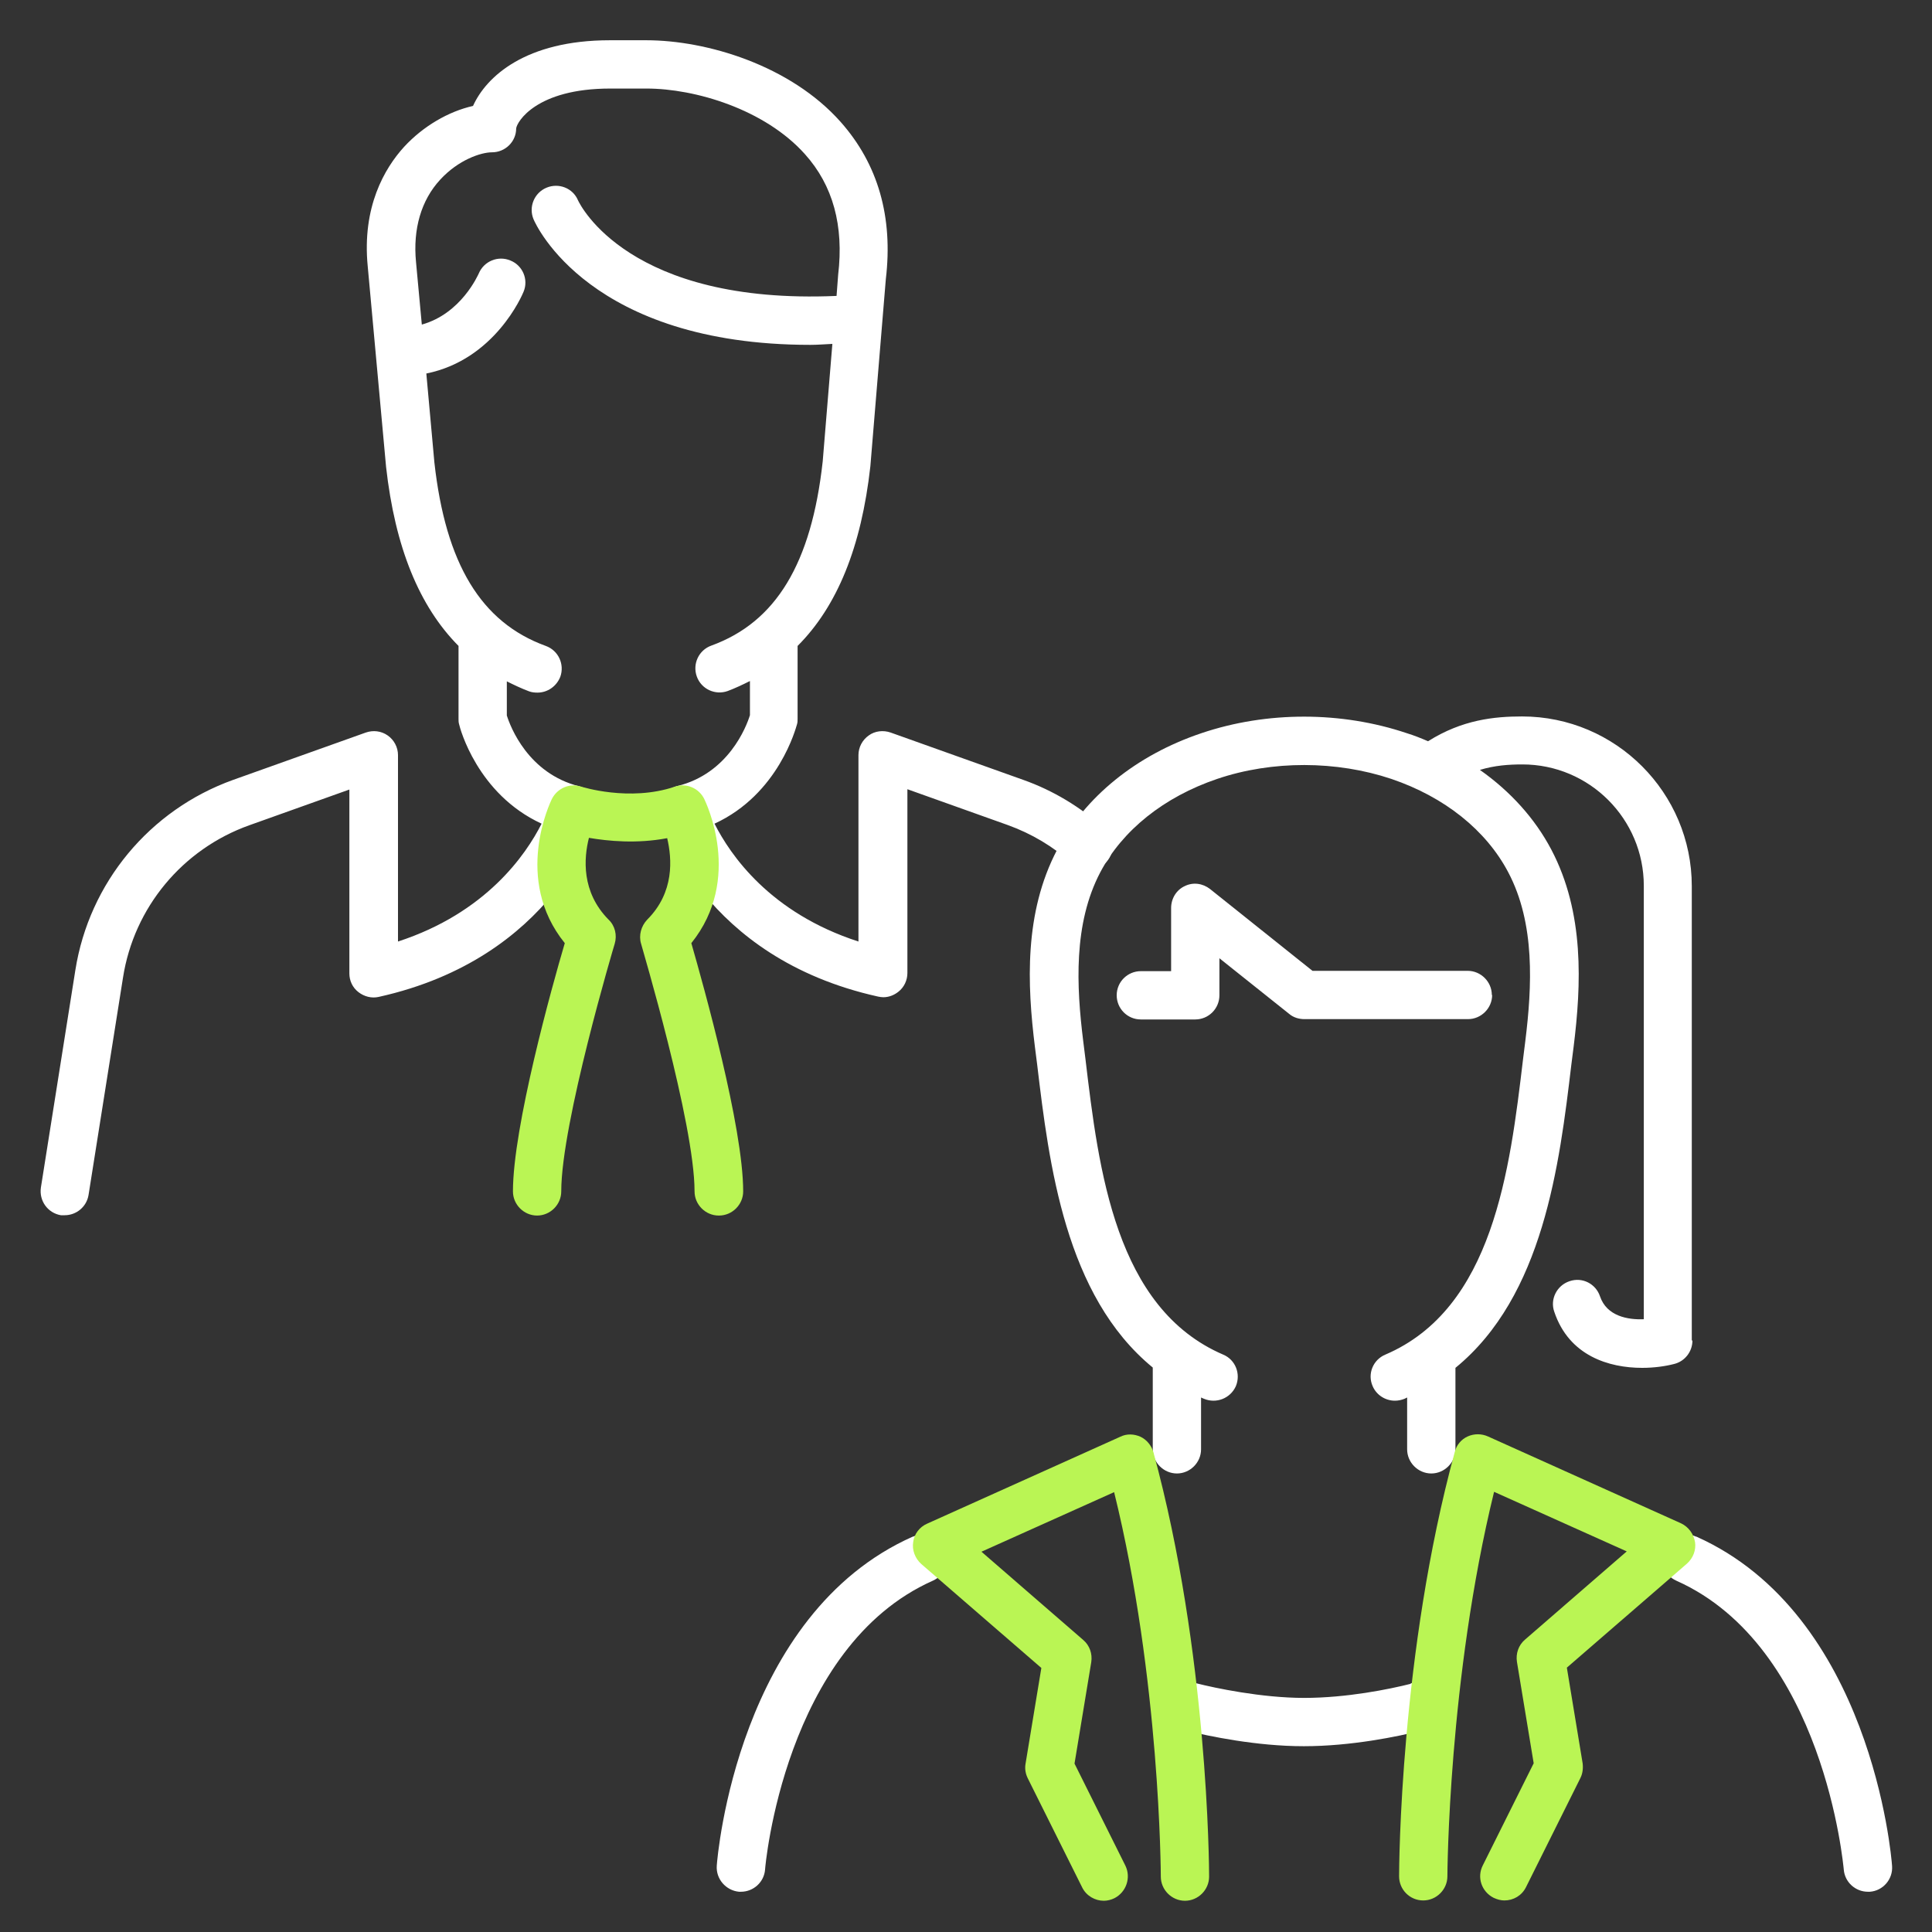 <svg width="60" height="60" viewBox="0 0 60 60" fill="none" xmlns="http://www.w3.org/2000/svg">
<rect x="0" y="0" width="60" height="60" fill="#333333" stroke="none"/>
<path d="M43.82 52.29C43.15 52.46 41.82 52.73 40.5 52.73C39.18 52.73 37.72 52.42 37.17 52.28C36.77 52.19 36.36 52.43 36.26 52.83C36.16 53.23 36.41 53.64 36.81 53.74C37.55 53.92 39.02 54.23 40.49 54.23C41.96 54.23 43.42 53.93 44.16 53.74C44.56 53.64 44.81 53.24 44.71 52.83C44.61 52.43 44.21 52.18 43.8 52.28L43.82 52.29Z" fill="white"/>
<path d="M28.35 47.72C22.92 50.13 22.28 57.63 22.26 57.94C22.23 58.35 22.54 58.71 22.95 58.75C22.97 58.75 22.99 58.75 23.01 58.75C23.4 58.75 23.73 58.45 23.76 58.06C23.76 57.99 24.36 51.14 28.97 49.09C29.35 48.92 29.52 48.48 29.35 48.1C29.18 47.72 28.74 47.55 28.36 47.72H28.35Z" fill="white"/>
<path d="M52.67 47.72C52.29 47.55 51.85 47.72 51.68 48.1C51.51 48.48 51.68 48.92 52.06 49.09C56.66 51.14 57.25 57.99 57.26 58.06C57.29 58.45 57.62 58.75 58.01 58.75C58.03 58.75 58.05 58.75 58.07 58.75C58.48 58.72 58.79 58.36 58.76 57.95C58.74 57.63 58.1 50.14 52.68 47.72H52.67Z" fill="white"/>
<path d="M46.33 30.9C46.33 30.49 45.99 30.15 45.58 30.15H40.76L37.58 27.61C37.35 27.43 37.05 27.39 36.79 27.52C36.53 27.64 36.37 27.91 36.37 28.2V30.16H35.43C35.02 30.16 34.68 30.49 34.68 30.91C34.68 31.32 35.01 31.66 35.43 31.66H37.12C37.32 31.66 37.51 31.58 37.65 31.44C37.79 31.3 37.87 31.11 37.87 30.91V29.76L40.04 31.49C40.17 31.6 40.34 31.65 40.51 31.65H45.59C46 31.65 46.34 31.31 46.34 30.9H46.33Z" fill="white"/>
<path d="M52.54 41.63V27.52C52.54 24.62 50.18 22.25 47.27 22.25C46.41 22.25 45.41 22.35 44.35 23.02C44.14 22.93 43.92 22.84 43.69 22.77C41.67 22.09 39.35 22.08 37.31 22.77C35.29 23.45 33.7 24.74 32.83 26.39C31.8 28.35 31.9 30.58 32.14 32.51L32.21 33.06C32.58 36.16 33.08 40.24 35.8 42.47V45.01C35.8 45.42 36.14 45.76 36.55 45.76C36.96 45.76 37.3 45.42 37.3 45.01V43.4C37.3 43.4 37.36 43.43 37.39 43.44C37.77 43.6 38.21 43.43 38.38 43.05C38.54 42.67 38.37 42.23 37.99 42.07C34.64 40.63 34.12 36.34 33.71 32.89L33.64 32.33C33.43 30.64 33.33 28.69 34.17 27.09C34.86 25.78 36.15 24.75 37.8 24.19C39.51 23.61 41.51 23.62 43.21 24.19C44.86 24.75 46.15 25.78 46.84 27.09C47.68 28.68 47.58 30.63 47.37 32.33L47.3 32.89C46.89 36.34 46.37 40.64 43.02 42.07C42.64 42.23 42.46 42.67 42.63 43.05C42.75 43.33 43.03 43.5 43.32 43.5C43.42 43.5 43.52 43.48 43.62 43.44C43.65 43.43 43.67 43.41 43.7 43.4V45.01C43.7 45.42 44.04 45.76 44.45 45.76C44.86 45.76 45.2 45.42 45.2 45.01V42.48C47.93 40.25 48.43 36.17 48.8 33.06L48.87 32.51C49.11 30.58 49.21 28.35 48.18 26.39C47.67 25.42 46.91 24.58 45.96 23.91C46.42 23.77 46.86 23.74 47.28 23.74C49.36 23.74 51.05 25.43 51.05 27.51V40.97C50.56 40.99 49.9 40.88 49.69 40.26C49.56 39.87 49.14 39.65 48.74 39.79C48.35 39.92 48.13 40.35 48.27 40.74C48.73 42.11 49.97 42.48 51 42.48C51.37 42.48 51.72 42.43 51.99 42.36C52.32 42.28 52.56 41.98 52.56 41.63H52.54Z" fill="white"/>
<path d="M35.42 44.62C35.22 44.53 34.99 44.52 34.79 44.62L28.79 47.32C28.56 47.42 28.39 47.64 28.36 47.89C28.32 48.14 28.42 48.4 28.61 48.57L32.34 51.8L31.85 54.77C31.82 54.93 31.85 55.09 31.92 55.23L33.61 58.62C33.74 58.88 34.01 59.03 34.28 59.03C34.39 59.03 34.51 59 34.61 58.95C34.98 58.76 35.13 58.31 34.95 57.94L33.37 54.77L33.89 51.62C33.93 51.36 33.84 51.1 33.64 50.93L30.48 48.19L34.6 46.34C36.03 52.13 36.05 58.21 36.05 58.28C36.05 58.69 36.39 59.03 36.8 59.03C37.21 59.03 37.55 58.69 37.55 58.28C37.55 58 37.52 51.33 35.82 45.1C35.76 44.89 35.61 44.71 35.42 44.62V44.62Z" fill="#BAF554"/>
<path d="M52.64 47.89C52.6 47.64 52.44 47.42 52.21 47.31L46.21 44.61C46.01 44.52 45.78 44.52 45.58 44.61C45.38 44.7 45.23 44.88 45.18 45.09C43.48 51.32 43.45 57.99 43.45 58.27C43.45 58.68 43.78 59.02 44.2 59.02C44.61 59.02 44.95 58.68 44.95 58.27C44.95 58.21 44.98 52.13 46.4 46.33L50.52 48.18L47.36 50.92C47.16 51.09 47.07 51.35 47.11 51.61L47.63 54.76L46.05 57.93C45.86 58.3 46.01 58.75 46.39 58.94C46.5 58.99 46.61 59.02 46.72 59.02C47 59.02 47.26 58.87 47.39 58.61L49.08 55.22C49.15 55.08 49.17 54.92 49.15 54.76L48.66 51.79L52.39 48.56C52.58 48.39 52.68 48.14 52.64 47.88V47.89Z" fill="#BAF554"/>
<path d="M34.29 25.72C33.55 25.06 32.71 24.55 31.78 24.22L27.66 22.75C27.43 22.67 27.17 22.7 26.98 22.84C26.78 22.98 26.66 23.21 26.66 23.45V29.24C23.91 28.35 22.68 26.55 22.19 25.58C24.19 24.66 24.72 22.59 24.75 22.5C24.77 22.44 24.77 22.38 24.77 22.32V20.06C26 18.83 26.75 16.99 27.03 14.48L27.51 8.67C27.74 6.74 27.27 5.1 26.11 3.79C24.55 2.03 21.95 1.25 20.07 1.25H18.94C16.32 1.25 15.1 2.38 14.69 3.29C13.93 3.46 13.14 3.92 12.55 4.56C11.94 5.23 11.24 6.43 11.42 8.27L11.99 14.5C12.27 17 13.02 18.83 14.24 20.06V22.32C14.24 22.38 14.24 22.44 14.26 22.5C14.28 22.6 14.82 24.66 16.82 25.58C16.33 26.55 15.09 28.35 12.36 29.24V23.45C12.36 23.21 12.24 22.98 12.04 22.84C11.84 22.7 11.59 22.67 11.36 22.75L7.24 24.22C4.65 25.15 2.77 27.41 2.34 30.13L1.27 36.88C1.21 37.29 1.48 37.67 1.89 37.74C1.93 37.74 1.97 37.74 2.01 37.74C2.37 37.74 2.69 37.48 2.75 37.11L3.82 30.36C4.16 28.18 5.67 26.37 7.74 25.63L10.85 24.52V30.23C10.85 30.46 10.95 30.67 11.13 30.81C11.31 30.95 11.54 31.01 11.76 30.96C17.21 29.75 18.48 25.53 18.53 25.35C18.59 25.15 18.56 24.94 18.46 24.77C18.36 24.59 18.19 24.47 17.99 24.42C16.4 24.02 15.85 22.57 15.74 22.22V21.16C15.96 21.27 16.19 21.38 16.43 21.47C16.51 21.5 16.6 21.51 16.69 21.51C17 21.51 17.28 21.32 17.4 21.02C17.54 20.63 17.34 20.2 16.95 20.06C14.94 19.33 13.84 17.51 13.49 14.36L13.24 11.6C15.37 11.17 16.22 9.16 16.26 9.06C16.42 8.68 16.23 8.24 15.85 8.09C15.47 7.93 15.03 8.11 14.87 8.49C14.84 8.55 14.32 9.74 13.1 10.08L12.92 8.14C12.82 7.11 13.08 6.22 13.67 5.58C14.24 4.96 14.94 4.73 15.28 4.73C15.69 4.73 16.03 4.4 16.03 3.99C16.05 3.79 16.65 2.75 18.95 2.75H20.08C21.58 2.75 23.75 3.39 25 4.79C25.87 5.76 26.21 7.01 26.03 8.53L25.98 9.19C19.54 9.47 18.02 6.37 17.95 6.22C17.79 5.84 17.35 5.67 16.97 5.83C16.59 5.99 16.41 6.43 16.57 6.81C16.64 6.98 18.32 10.71 25.17 10.71C25.39 10.71 25.63 10.69 25.85 10.68L25.55 14.33C25.2 17.5 24.1 19.32 22.09 20.05C21.7 20.19 21.5 20.62 21.64 21.01C21.78 21.4 22.21 21.6 22.6 21.46C22.84 21.37 23.07 21.26 23.29 21.15V22.21C23.18 22.57 22.62 24.02 21.04 24.41C20.84 24.46 20.67 24.59 20.57 24.76C20.47 24.94 20.44 25.15 20.5 25.34C20.55 25.52 21.81 29.74 27.27 30.95C27.32 30.96 27.38 30.97 27.43 30.97C27.6 30.97 27.76 30.91 27.9 30.8C28.08 30.66 28.18 30.44 28.18 30.22V24.51L31.29 25.62C32.04 25.89 32.71 26.29 33.3 26.82C33.61 27.1 34.08 27.07 34.36 26.77C34.64 26.46 34.61 25.99 34.31 25.71L34.29 25.72Z" fill="white"/>
<path d="M22.32 37.75C21.91 37.75 21.57 37.41 21.57 37C21.57 34.88 19.92 29.37 19.91 29.31C19.83 29.05 19.91 28.76 20.1 28.56C20.95 27.71 20.87 26.67 20.72 26.03C19.77 26.21 18.88 26.12 18.29 26.02C18.13 26.65 18.05 27.7 18.9 28.56C19.1 28.75 19.17 29.04 19.09 29.31C19.07 29.37 17.43 34.88 17.43 37C17.43 37.41 17.09 37.75 16.68 37.75C16.27 37.75 15.93 37.41 15.93 37C15.93 35 17.14 30.64 17.54 29.29C15.93 27.3 17.09 24.92 17.14 24.81C17.31 24.48 17.69 24.31 18.05 24.43C18.06 24.43 19.54 24.91 20.96 24.43C21.31 24.31 21.7 24.47 21.87 24.81C21.92 24.92 23.08 27.29 21.47 29.29C21.86 30.65 23.08 35 23.08 37C23.08 37.41 22.74 37.75 22.33 37.75H22.32Z" fill="#BAF554"/>
</svg>
